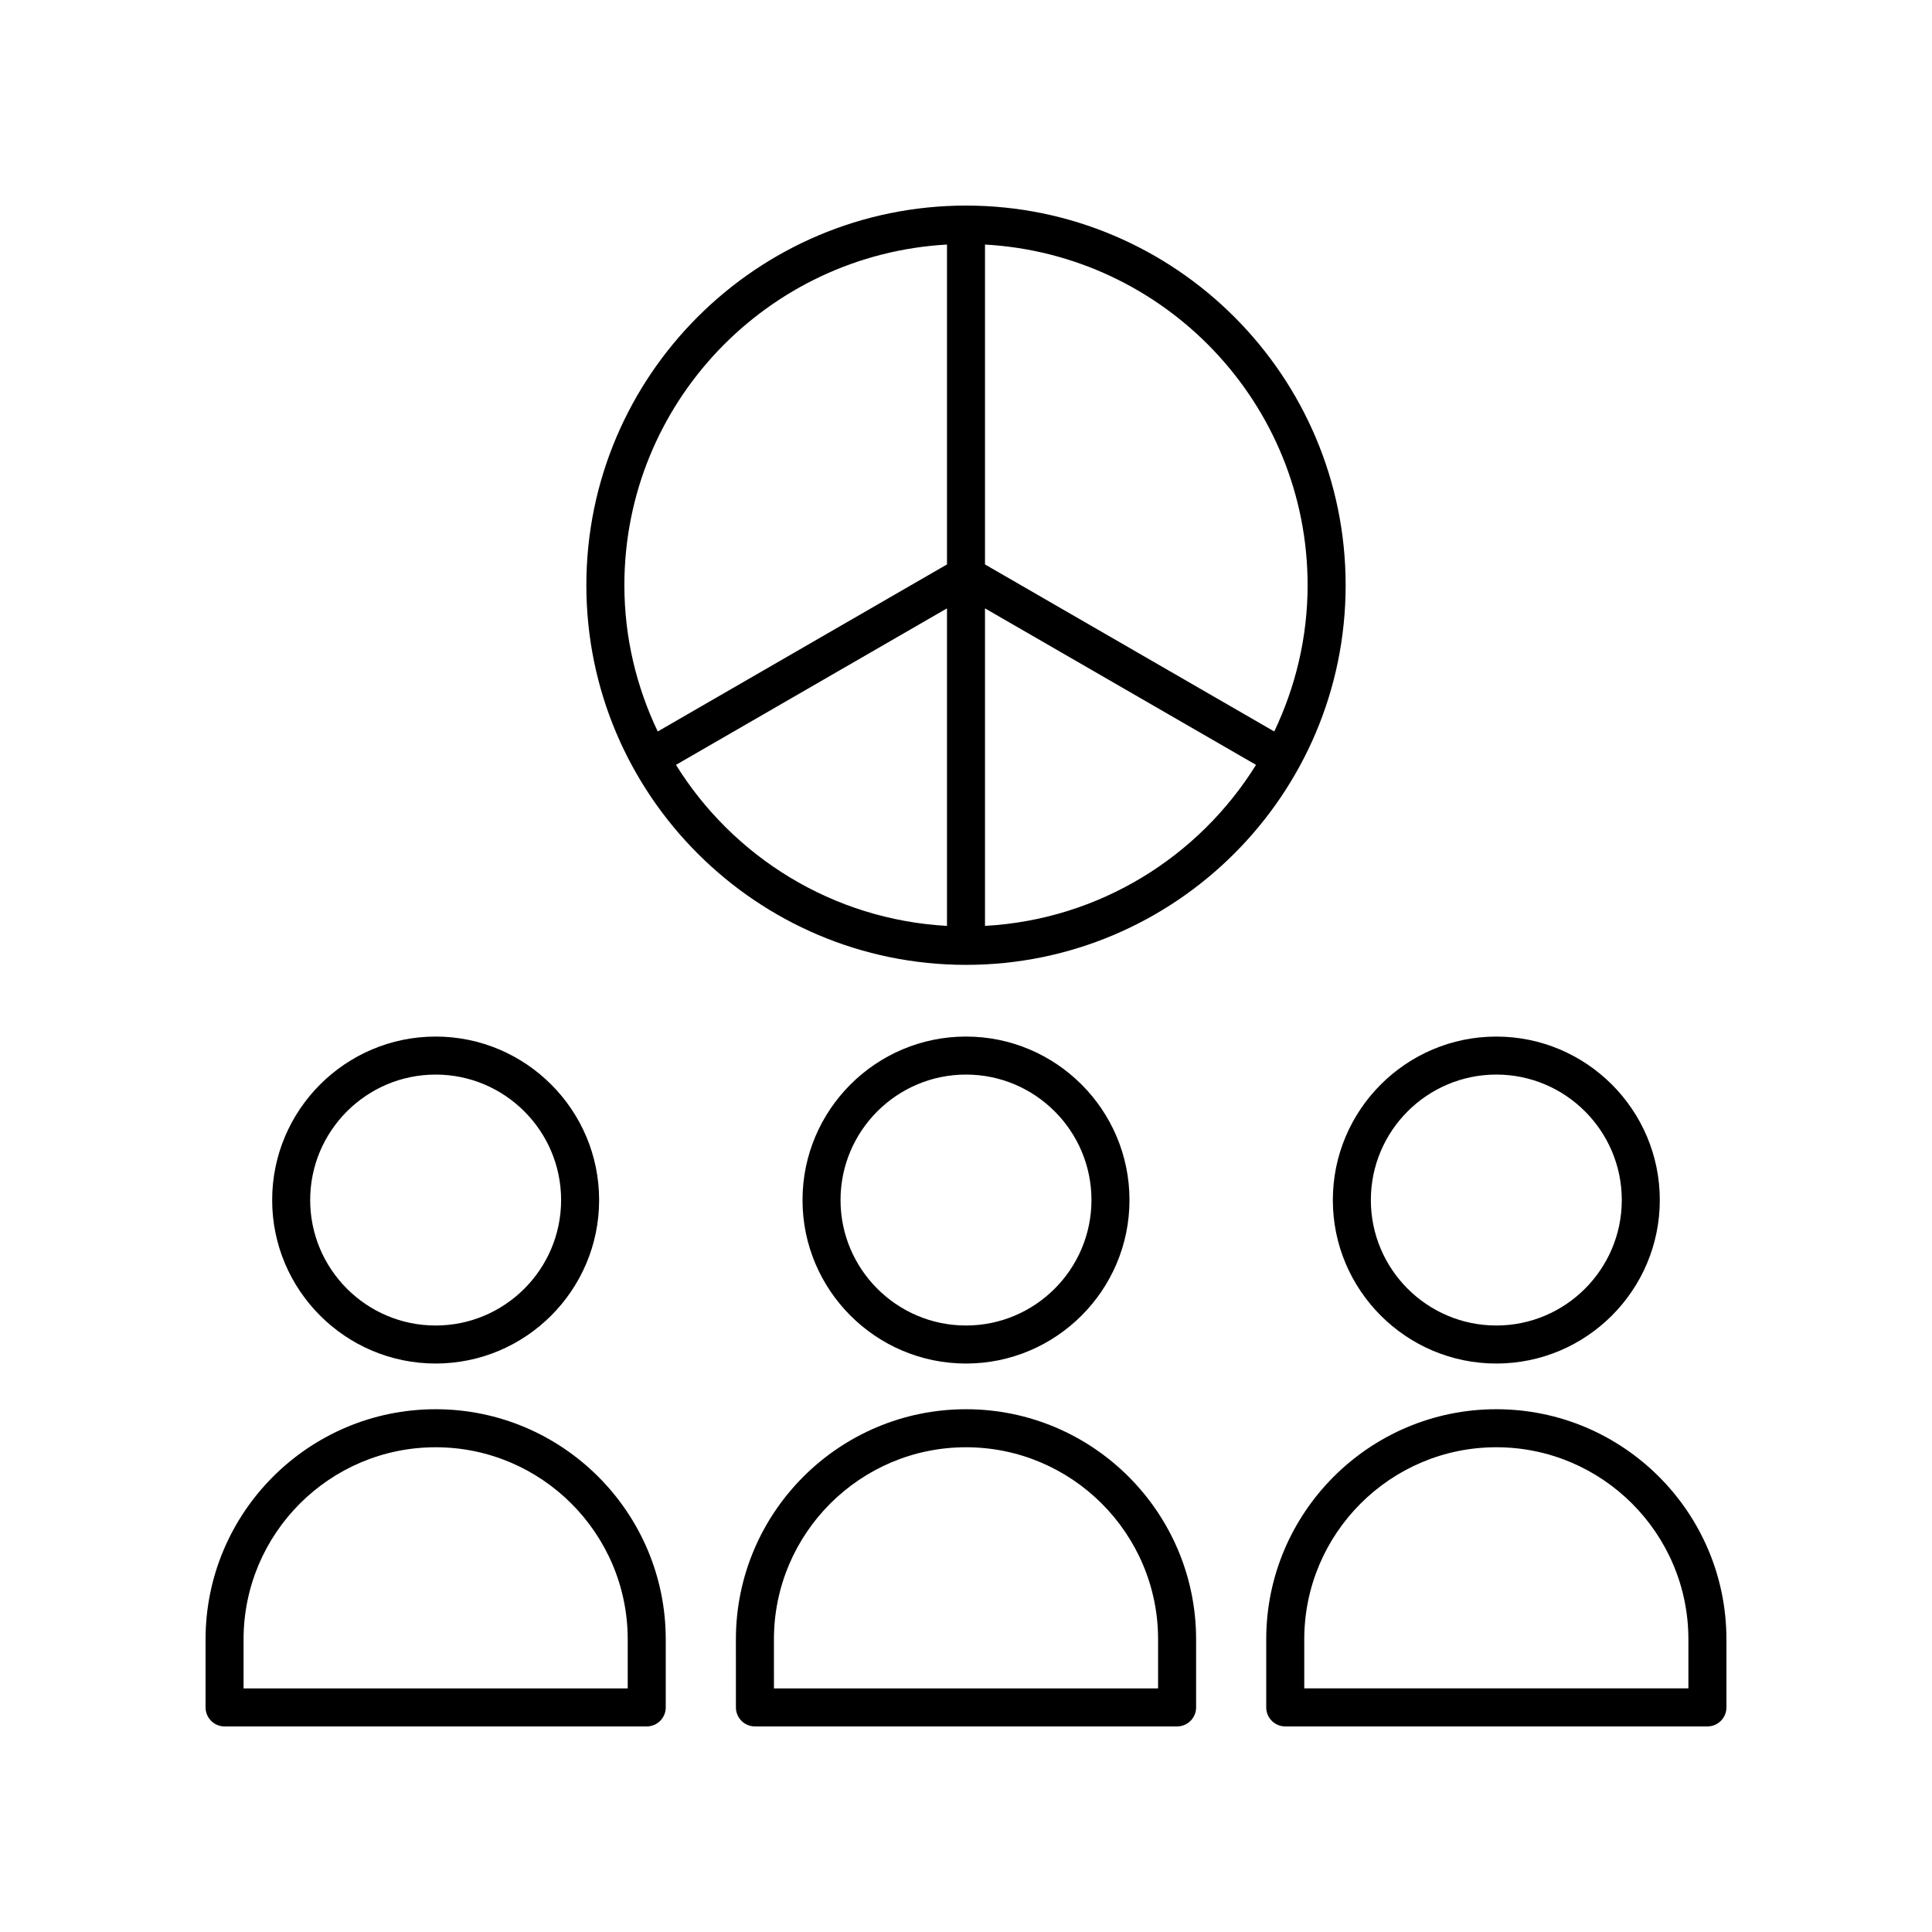 <?xml version="1.0" encoding="UTF-8"?>
<!-- Uploaded to: ICON Repo, www.iconrepo.com, Generator: ICON Repo Mixer Tools -->
<svg fill="#000000" width="800px" height="800px" version="1.1" viewBox="144 144 512 512" xmlns="http://www.w3.org/2000/svg">
 <g>
  <path d="m259.45 418.7c-23.891 0-43.324 19.438-43.324 43.324 0 23.891 19.438 43.324 43.324 43.324 23.891 0 43.324-19.438 43.324-43.324s-19.434-43.324-43.324-43.324zm0 76.574c-18.336 0-33.25-14.914-33.25-33.25 0-18.336 14.914-33.25 33.25-33.25s33.25 14.914 33.25 33.25c0 18.336-14.914 33.25-33.25 33.25z"/>
  <path d="m203.51 601.52h111.88c2.781 0 5.039-2.254 5.039-5.039v-18.039c0-33.625-27.352-60.98-60.977-60.98s-60.977 27.355-60.977 60.98v18.039c0 2.781 2.254 5.039 5.035 5.039zm5.039-23.078c0-28.07 22.832-50.902 50.902-50.902 28.066 0 50.898 22.832 50.898 50.902v13h-101.8z"/>
  <path d="m400 505.35c23.891 0 43.324-19.438 43.324-43.324 0-23.891-19.438-43.328-43.324-43.328-23.891 0-43.324 19.438-43.324 43.324-0.004 23.891 19.434 43.328 43.324 43.328zm0-76.578c18.336 0 33.25 14.914 33.25 33.25-0.004 18.336-14.918 33.25-33.25 33.25-18.336 0-33.25-14.914-33.25-33.25 0-18.332 14.914-33.25 33.25-33.25z"/>
  <path d="m455.94 601.52c2.781 0 5.039-2.254 5.039-5.039v-18.039c0-33.625-27.355-60.98-60.98-60.98s-60.98 27.355-60.98 60.98l0.004 18.039c0 2.781 2.254 5.039 5.039 5.039zm-106.84-23.078c0-28.07 22.832-50.902 50.902-50.902s50.902 22.832 50.902 50.902v13h-101.8z"/>
  <path d="m540.54 505.35c23.891 0 43.324-19.438 43.324-43.324 0-23.891-19.438-43.324-43.324-43.324-23.891 0-43.324 19.438-43.324 43.324 0 23.887 19.438 43.324 43.324 43.324zm0-76.578c18.336 0 33.25 14.914 33.25 33.25 0 18.336-14.914 33.25-33.25 33.25-18.336 0-33.25-14.914-33.25-33.25 0-18.332 14.918-33.25 33.25-33.25z"/>
  <path d="m540.54 517.46c-33.625 0-60.977 27.355-60.977 60.98v18.039c0 2.781 2.254 5.039 5.039 5.039h111.88c2.781 0 5.039-2.254 5.039-5.039v-18.039c0-33.625-27.355-60.98-60.98-60.98zm50.902 73.98h-101.8v-13c0-28.07 22.832-50.902 50.898-50.902 28.07 0 50.902 22.832 50.902 50.902z"/>
  <path d="m400 198.48c-55.477 0-100.61 45.133-100.61 100.61 0 55.477 45.133 100.61 100.61 100.61s100.61-45.133 100.61-100.61c0-55.477-45.137-100.61-100.61-100.61zm-5.039 10.328v84.77l-76.656 44.27c-5.609-11.77-8.84-24.879-8.84-38.762 0-48.219 37.922-87.637 85.496-90.277zm-71.824 137.89 71.824-41.477v84.152c-30.332-1.684-56.676-18.309-71.824-42.676zm81.898 42.672v-84.148l71.824 41.477c-15.148 24.367-41.492 40.992-71.824 42.672zm76.656-51.52-76.656-44.266v-84.773c47.574 2.637 85.496 42.059 85.496 90.277 0 13.883-3.231 26.992-8.84 38.762z"/>
 </g>
</svg>